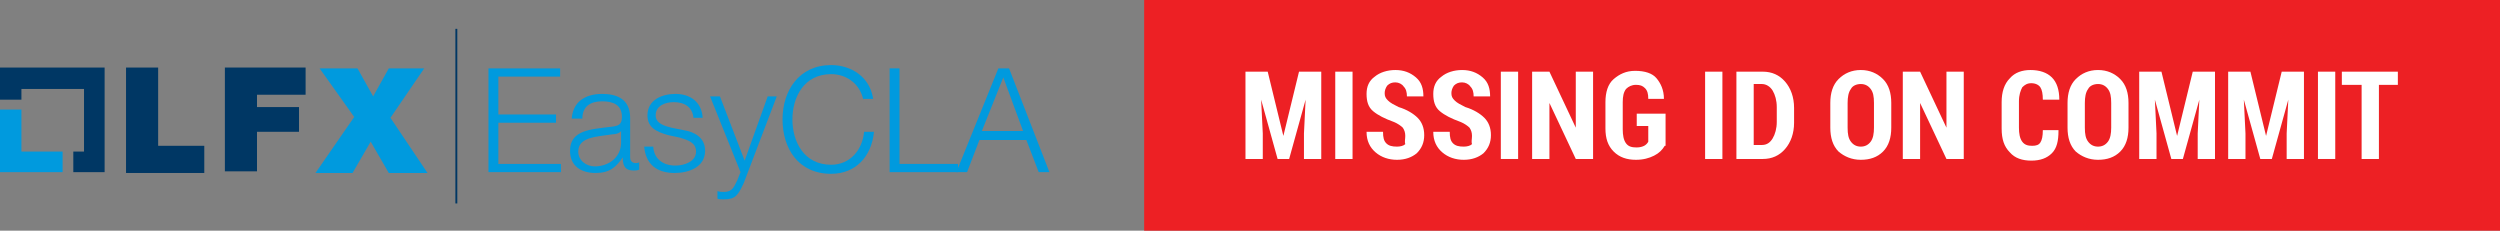 <?xml version="1.0" encoding="utf-8"?>
<!-- Generator: Adobe Illustrator 25.0.1, SVG Export Plug-In . SVG Version: 6.00 Build 0)  -->
<svg version="1.1" id="Layer_1" xmlns="http://www.w3.org/2000/svg" xmlns:xlink="http://www.w3.org/1999/xlink" x="0px" y="0px"
	 viewBox="0 0 303.5 28" style="enable-background:new 0 0 303.5 28;" xml:space="preserve">
<rect x="0" y="0" width="303.5" height="28" fill="#808080" stroke="none"/>
<style type="text/css">
	.st0{fill:#009ADE;}
	.st1{fill:#003764;}
	.st2{fill:none;stroke:#003764;stroke-width:0.232;stroke-miterlimit:10;}
	.st3{fill:#ED2024;}
	.st4{enable-background:new    ;}
	.st5{fill:#FFFFFF;}
</style>
<g>
	<g>
		<g>
			<g>
				<polygon class="st0" points="2.6,18.4 2.6,13.3 0,13.3 0,20.9 7.6,20.9 7.6,18.4 				"/>
				<polygon class="st1" points="12.7,8.2 0,8.2 0,12.1 2.6,12.1 2.6,10.8 10.2,10.8 10.2,18.4 8.9,18.4 8.9,20.9 12.7,20.9 				"/>
			</g>
			<path class="st1" d="M15.3,8.2h3.9v9.5h5.6V21h-9.5V8.2z"/>
			<path class="st1" d="M27.3,8.2h9.8v3.3h-5.9V13h5.1v3h-5.1v4.8h-3.9C27.3,20.8,27.3,8.2,27.3,8.2z"/>
			<path class="st0" d="M43,14.2l-4.2-5.9h4.6l1.9,3.4l1.9-3.4h4.3l-4.1,6l4.5,6.7h-4.7L45,17.2L42.8,21h-4.5L43,14.2z"/>
		</g>
		<g>
			<path class="st0" d="M59.3,8.3H68v1h-7.5v4.6h7v1h-7v5h7.6v1h-8.8C59.3,20.9,59.3,8.3,59.3,8.3z"/>
			<path class="st0" d="M69.4,14.5c0.1-2.1,1.6-3.1,3.7-3.1c1.6,0,3.4,0.5,3.4,2.9v4.8c0,0.4,0.2,0.7,0.7,0.7c0.1,0,0.2,0,0.4-0.1
				v0.9c-0.3,0.1-0.4,0.1-0.7,0.1c-1.1,0-1.3-0.7-1.3-1.6l0,0C74.8,20.3,74,21,72.3,21c-1.7,0-3.1-0.8-3.1-2.7
				c0-2.5,2.5-2.6,4.9-2.9c0.9-0.1,1.4-0.2,1.4-1.2c0-1.5-1.1-1.9-2.4-1.9c-1.4,0-2.4,0.6-2.4,2.1h-1.3V14.5z M75.4,15.9L75.4,15.9
				c-0.2,0.3-0.7,0.4-1,0.4c-1.9,0.3-4.2,0.3-4.2,2.1c0,1.1,1,1.8,2,1.8c1.7,0,3.2-1.1,3.2-2.9V15.9z"/>
			<path class="st0" d="M84.2,14.4c-0.1-1.4-1.1-2-2.4-2c-1,0-2.2,0.4-2.2,1.6c0,1,1.1,1.3,1.9,1.5l1.5,0.3c1.3,0.2,2.6,0.9,2.6,2.5
				c0,2-2,2.7-3.7,2.7c-2.1,0-3.5-1-3.7-3.2h1.1c0.1,1.5,1.2,2.3,2.7,2.3c1.1,0,2.5-0.5,2.5-1.7c0-1.1-1-1.4-2-1.7l-1.4-0.3
				c-1.4-0.4-2.5-0.9-2.5-2.4c0-1.9,1.8-2.6,3.4-2.6c1.8,0,3.2,1,3.3,2.9h-1.1V14.4z"/>
			<path class="st0" d="M86.2,11.7h1.2l3,7.8l2.8-7.8h1.1l-4,10.5c-0.7,1.5-1,2-2.4,2c-0.4,0-0.7,0-0.8-0.1v-0.9
				c0.3,0.1,0.5,0.1,0.8,0.1c1,0,1.2-0.6,1.6-1.4l0.4-1L86.2,11.7z"/>
			<path class="st0" d="M104.8,12.1c-0.4-1.9-2-3.1-3.9-3.1c-3.3,0-4.7,2.8-4.7,5.5s1.4,5.5,4.7,5.5c2.3,0,3.8-1.8,4-4h1.2
				c-0.3,3.1-2.3,5.1-5.2,5.1c-4,0-5.9-3.1-5.9-6.6s2-6.6,5.9-6.6c2.4,0,4.7,1.4,5.1,4.1h-1.2V12.1z"/>
			<path class="st0" d="M108,8.3h1.2v11.6h7.1v1H108V8.3z"/>
			<path class="st0" d="M121.2,8.3h1.3l4.9,12.6h-1.3l-1.5-3.9h-5.7l-1.5,3.9h-1.3L121.2,8.3z M119.2,15.9h5l-2.4-6.5L119.2,15.9z"
				/>
		</g>
		<line class="st2" x1="55.4" y1="24.7" x2="55.4" y2="3.5"/>
	</g>
	<g>
		<rect x="138.9" class="st3" width="164.6" height="28"/>
	</g>
	<g class="st4">
		<path class="st5" d="M153.9,8.7l1.9,7.8h0l1.9-7.8h2.7v10.6h-2.1v-3.1l0.2-4.1l0,0l-2,7.2h-1.4l-2-7.2l0,0l0.2,4.1v3.1h-2.1V8.7
			H153.9z"/>
		<path class="st5" d="M164.2,19.3h-2.1V8.7h2.1V19.3z"/>
		<path class="st5" d="M170.6,16.5c0-0.4-0.1-0.7-0.3-1c-0.2-0.2-0.6-0.5-1.1-0.7c-1.1-0.4-1.9-0.8-2.5-1.3
			c-0.6-0.5-0.8-1.2-0.8-2.1c0-0.9,0.3-1.6,1-2.1c0.6-0.5,1.5-0.8,2.5-0.8c1,0,1.8,0.3,2.5,0.9s0.9,1.4,0.9,2.3l0,0h-2
			c0-0.5-0.1-0.9-0.4-1.2c-0.2-0.3-0.6-0.5-1-0.5c-0.4,0-0.7,0.1-1,0.4c-0.2,0.3-0.3,0.6-0.3,0.9c0,0.4,0.1,0.6,0.4,0.9
			s0.7,0.5,1.3,0.8c1,0.3,1.8,0.8,2.3,1.3s0.8,1.2,0.8,2.1c0,0.9-0.3,1.6-0.9,2.2c-0.6,0.5-1.4,0.8-2.4,0.8c-1,0-1.9-0.3-2.6-0.9
			c-0.7-0.6-1.1-1.4-1.1-2.5l0,0h2c0,0.7,0.1,1.1,0.4,1.4c0.3,0.3,0.7,0.4,1.3,0.4c0.4,0,0.8-0.1,1-0.3
			C170.5,17.2,170.6,16.9,170.6,16.5z"/>
		<path class="st5" d="M178.7,16.5c0-0.4-0.1-0.7-0.3-1c-0.2-0.2-0.6-0.5-1.1-0.7c-1.1-0.4-1.9-0.8-2.5-1.3
			c-0.6-0.5-0.8-1.2-0.8-2.1c0-0.9,0.3-1.6,1-2.1c0.6-0.5,1.5-0.8,2.5-0.8c1,0,1.8,0.3,2.5,0.9s0.9,1.4,0.9,2.3l0,0h-2
			c0-0.5-0.1-0.9-0.4-1.2c-0.2-0.3-0.6-0.5-1-0.5c-0.4,0-0.7,0.1-1,0.4c-0.2,0.3-0.3,0.6-0.3,0.9c0,0.4,0.1,0.6,0.4,0.9
			s0.7,0.5,1.3,0.8c1,0.3,1.8,0.8,2.3,1.3s0.8,1.2,0.8,2.1c0,0.9-0.3,1.6-0.9,2.2c-0.6,0.5-1.4,0.8-2.4,0.8c-1,0-1.9-0.3-2.6-0.9
			c-0.7-0.6-1.1-1.4-1.1-2.5l0,0h2c0,0.7,0.1,1.1,0.4,1.4c0.3,0.3,0.7,0.4,1.3,0.4c0.4,0,0.8-0.1,1-0.3
			C178.6,17.2,178.7,16.9,178.7,16.5z"/>
		<path class="st5" d="M184.3,19.3h-2.1V8.7h2.1V19.3z"/>
		<path class="st5" d="M193.4,19.3h-2.1l-3.2-6.8l0,0v6.8H186V8.7h2.1l3.2,6.8l0,0V8.7h2.1V19.3z"/>
		<path class="st5" d="M202.1,17.7c-0.3,0.5-0.7,0.9-1.3,1.2c-0.6,0.3-1.3,0.5-2.2,0.5c-1.1,0-2-0.3-2.7-1s-1-1.6-1-2.8v-3.2
			c0-1.2,0.3-2.2,1-2.8s1.5-1,2.6-1c1.2,0,2.1,0.3,2.6,0.9s0.9,1.4,0.9,2.5l0,0h-1.9c0-0.6-0.1-1-0.4-1.3c-0.3-0.3-0.6-0.4-1.1-0.4
			c-0.5,0-0.9,0.2-1.2,0.5c-0.3,0.4-0.4,0.9-0.4,1.6v3.3c0,0.7,0.1,1.3,0.4,1.7s0.7,0.5,1.3,0.5c0.4,0,0.7-0.1,0.9-0.2
			c0.2-0.1,0.4-0.3,0.5-0.5v-1.9h-1.4v-1.5h3.5V17.7z"/>
		<path class="st5" d="M209.1,19.3H207V8.7h2.1V19.3z"/>
		<path class="st5" d="M210.8,19.3V8.7h3.2c1.1,0,2,0.4,2.7,1.2c0.7,0.8,1.1,1.9,1.1,3.2v1.8c0,1.3-0.4,2.4-1.1,3.2
			c-0.7,0.8-1.6,1.2-2.7,1.2H210.8z M212.9,10.3v7.3h1c0.6,0,1-0.3,1.3-0.8c0.3-0.5,0.5-1.2,0.5-2v-1.8c0-0.8-0.2-1.5-0.5-2
			s-0.8-0.8-1.3-0.8H212.9z"/>
		<path class="st5" d="M229.6,15.5c0,1.2-0.3,2.2-1,2.9c-0.7,0.7-1.6,1-2.7,1c-1.1,0-2-0.4-2.7-1c-0.7-0.7-1-1.7-1-2.9v-3
			c0-1.2,0.3-2.2,1-2.9s1.6-1.1,2.7-1.1s2,0.4,2.7,1.1s1,1.7,1,2.9V15.5z M227.5,12.5c0-0.8-0.1-1.3-0.4-1.7
			c-0.3-0.4-0.7-0.6-1.2-0.6c-0.5,0-1,0.2-1.2,0.6c-0.3,0.4-0.4,1-0.4,1.7v3c0,0.8,0.1,1.3,0.4,1.7c0.3,0.4,0.7,0.6,1.2,0.6
			c0.5,0,0.9-0.2,1.2-0.6c0.3-0.4,0.4-1,0.4-1.7V12.5z"/>
		<path class="st5" d="M238.4,19.3h-2.1l-3.2-6.8l0,0v6.8H231V8.7h2.1l3.2,6.8l0,0V8.7h2.1V19.3z"/>
		<path class="st5" d="M249.9,15.9L249.9,15.9c0,1.2-0.2,2.1-0.8,2.7c-0.6,0.6-1.4,0.9-2.5,0.9c-1.1,0-2-0.3-2.6-1
			c-0.7-0.7-1-1.6-1-2.9v-3.2c0-1.2,0.3-2.2,1-2.9c0.6-0.7,1.5-1,2.5-1c1.1,0,2,0.3,2.6,0.9c0.6,0.6,0.9,1.5,0.9,2.7l0,0h-2
			c0-0.7-0.1-1.2-0.3-1.5c-0.2-0.3-0.6-0.5-1.1-0.5c-0.5,0-0.8,0.2-1.1,0.5c-0.2,0.4-0.4,0.9-0.4,1.7v3.2c0,0.7,0.1,1.3,0.4,1.7
			c0.3,0.4,0.7,0.5,1.2,0.5c0.5,0,0.8-0.1,1-0.4c0.2-0.3,0.3-0.8,0.3-1.5H249.9z"/>
		<path class="st5" d="M258.4,15.5c0,1.2-0.3,2.2-1,2.9c-0.7,0.7-1.6,1-2.7,1s-2-0.4-2.7-1c-0.7-0.7-1-1.7-1-2.9v-3
			c0-1.2,0.3-2.2,1-2.9c0.7-0.7,1.6-1.1,2.7-1.1c1.1,0,2,0.4,2.7,1.1c0.7,0.7,1,1.7,1,2.9V15.5z M256.3,12.5c0-0.8-0.1-1.3-0.4-1.7
			s-0.7-0.6-1.2-0.6c-0.5,0-1,0.2-1.2,0.6c-0.3,0.4-0.4,1-0.4,1.7v3c0,0.8,0.1,1.3,0.4,1.7c0.3,0.4,0.7,0.6,1.2,0.6
			c0.5,0,0.9-0.2,1.2-0.6s0.4-1,0.4-1.7V12.5z"/>
		<path class="st5" d="M262.4,8.7l1.9,7.8h0l1.9-7.8h2.7v10.6h-2.1v-3.1l0.2-4.1l0,0l-2,7.2h-1.4l-2-7.2l0,0l0.2,4.1v3.1h-2.1V8.7
			H262.4z"/>
		<path class="st5" d="M273.2,8.7l1.9,7.8h0l1.9-7.8h2.7v10.6h-2.1v-3.1l0.2-4.1l0,0l-2,7.2h-1.4l-2-7.2l0,0l0.2,4.1v3.1h-2.1V8.7
			H273.2z"/>
		<path class="st5" d="M283.5,19.3h-2.1V8.7h2.1V19.3z"/>
		<path class="st5" d="M291.2,10.3h-2.4v9h-2.1v-9h-2.4V8.7h6.8V10.3z"/>
	</g>
</g>
</svg>
